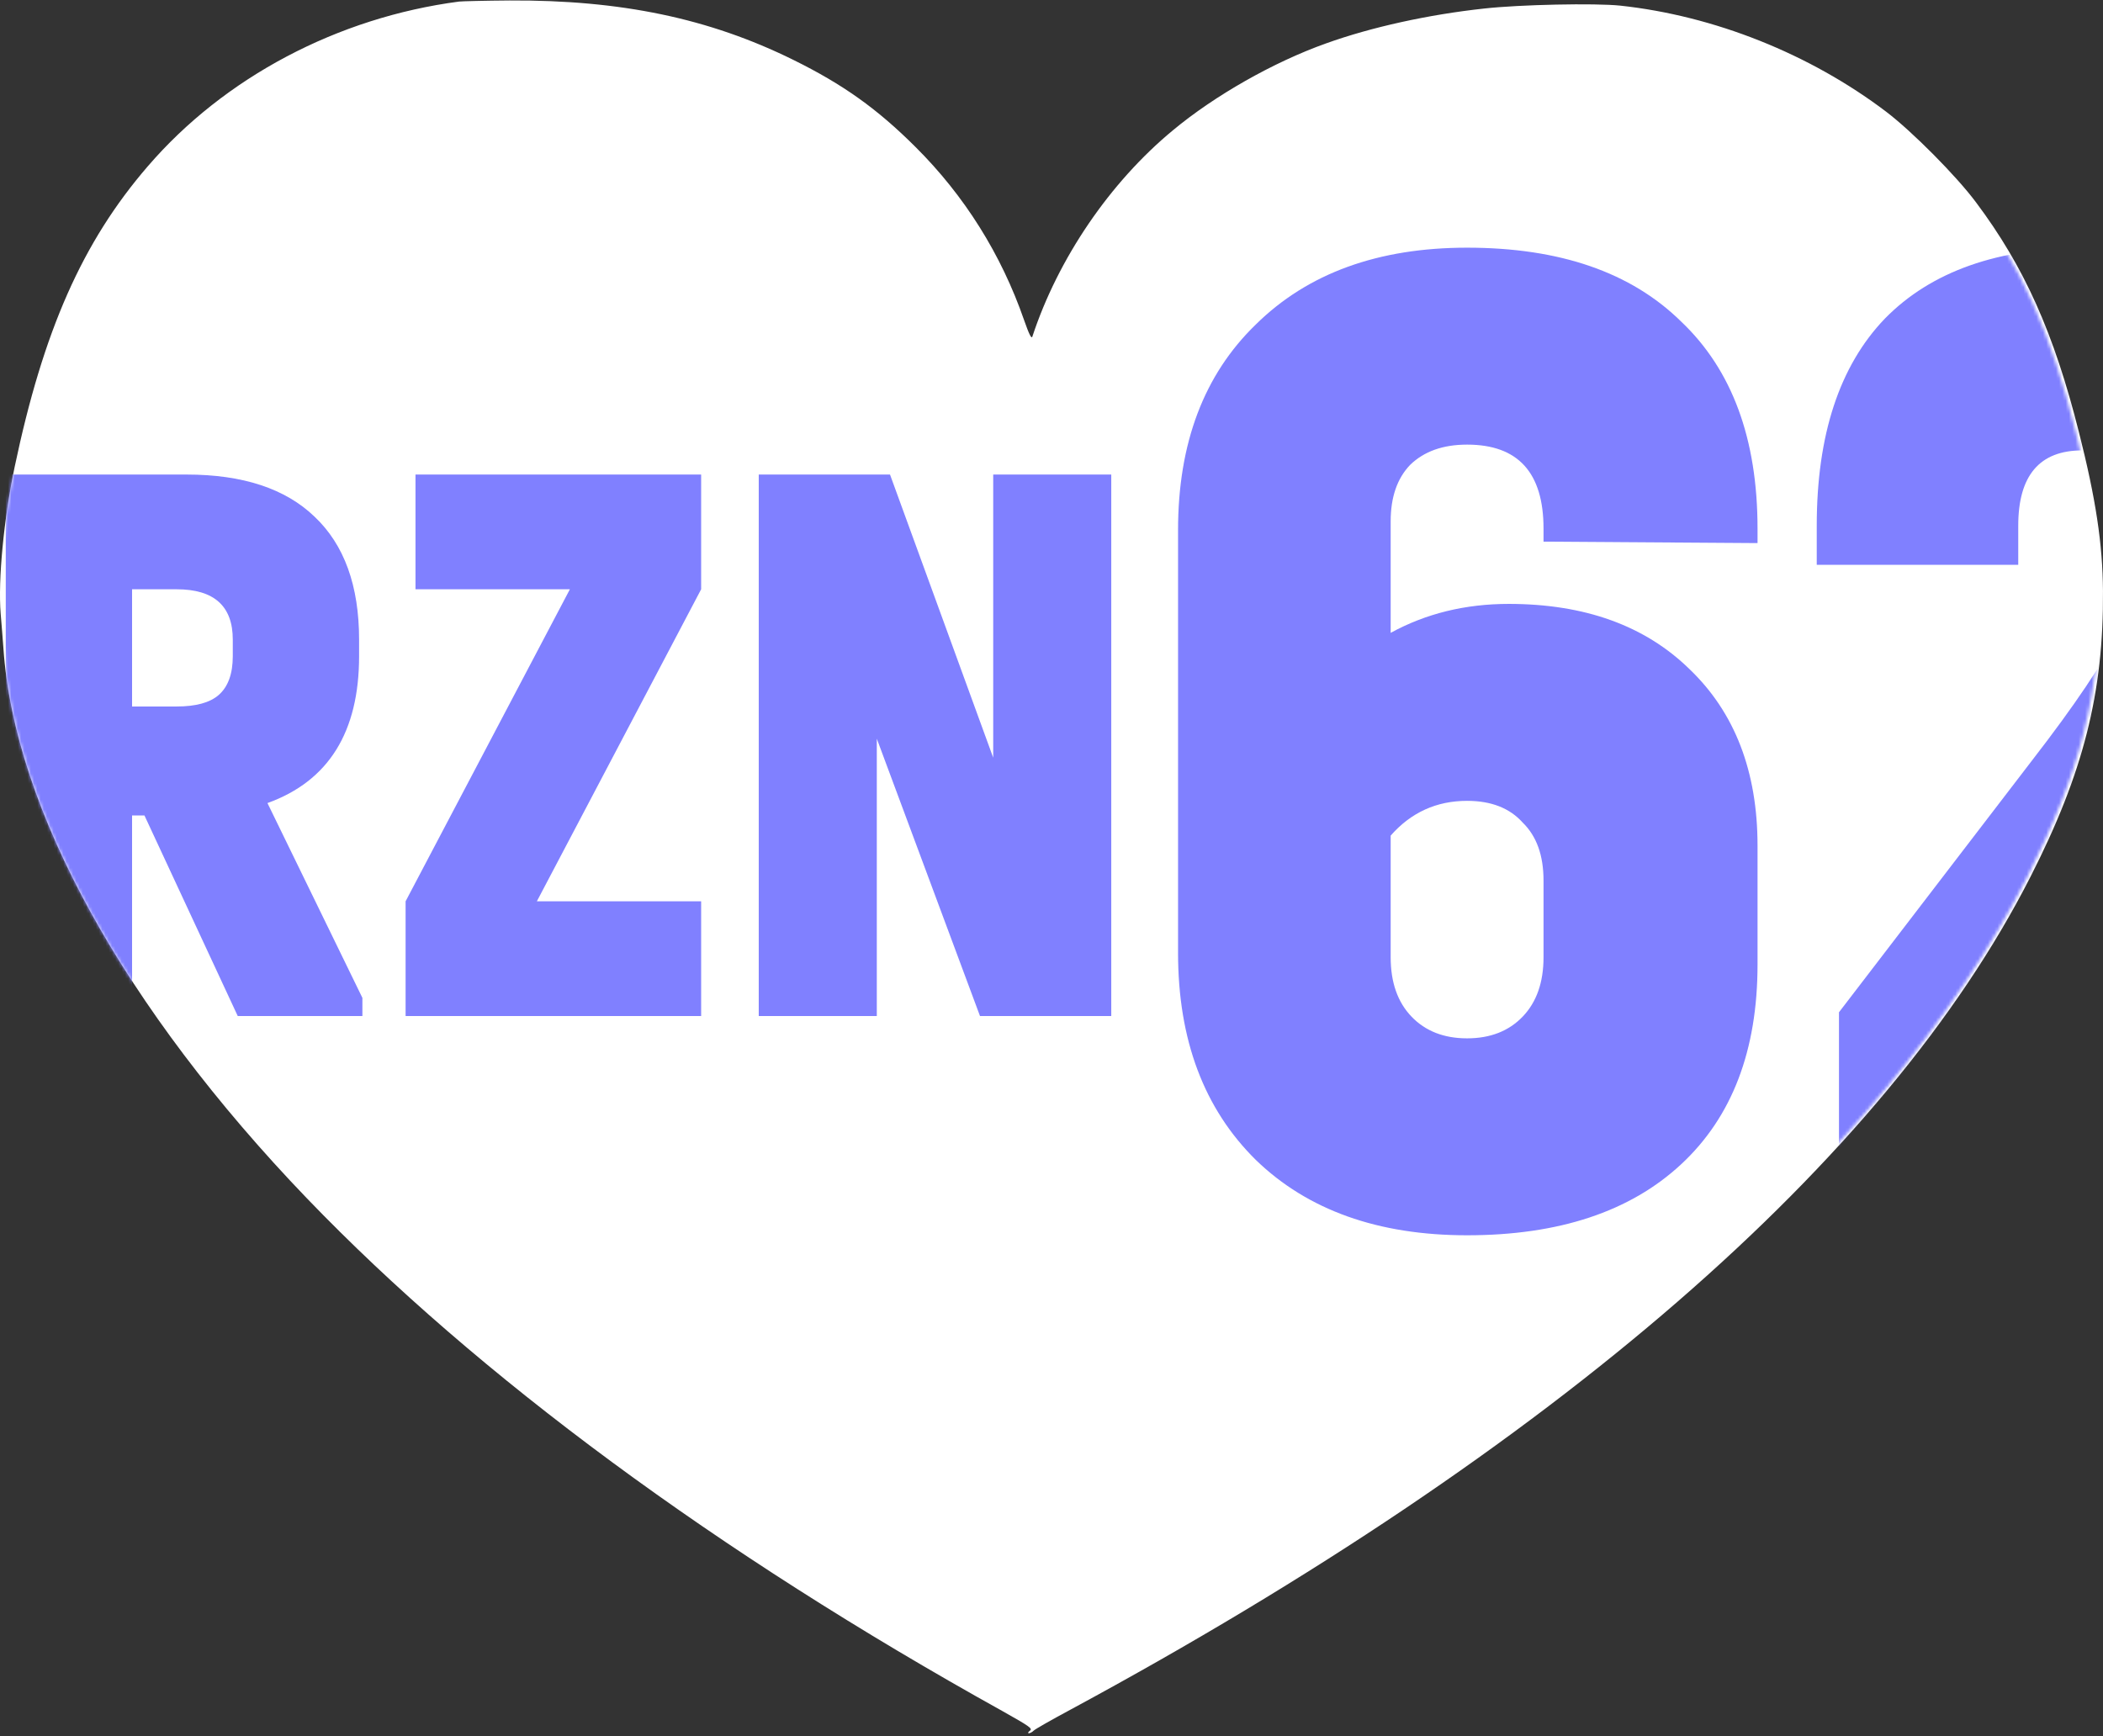<?xml version="1.0" encoding="UTF-8"?> <svg xmlns="http://www.w3.org/2000/svg" width="648" height="535" viewBox="0 0 648 535" fill="none"><rect x="0" y="0" width="648" height="535" fill="#333333" stroke="none"/><path d="M141.437 0.485C104.021 5.402 69.153 23.825 45.549 51.234C25.397 74.575 13.34 101.927 4.51 143.917C1.17 159.967 -0.641 178.673 0.208 189.128C0.491 192.236 0.831 197.039 1.057 199.865C4.453 249.427 38.303 310.745 94.568 369.293C147.154 423.998 220.967 478.477 308.874 527.304C317.309 532.052 318.214 532.673 317.365 533.351C316.799 533.747 316.629 534.143 317.025 534.143C317.365 534.143 318.044 533.803 318.497 533.351C318.893 532.899 324.101 529.961 329.988 526.796C478.689 446.49 581.2 357.538 625.635 270.224C641.937 238.238 648.22 213.485 647.994 182.063C647.881 167.596 645.786 153.694 640.579 133.179C632.881 102.605 623.711 82.147 608.88 62.368C602.88 54.286 589.125 40.44 581.144 34.394C557.653 16.592 528.162 4.837 499.18 1.729C491.482 0.937 468.5 1.39 457.292 2.633C440.141 4.498 422.594 8.341 408.612 13.37C392.423 19.135 374.31 29.42 361.404 40.158C341.988 56.208 326.026 79.661 318.101 103.736C317.818 104.527 317.082 103.001 315.554 98.649C308.535 78.418 297.214 60.333 282.1 45.301C270.326 33.546 259.798 26.029 244.458 18.457C218.476 5.628 191.306 -0.023 157.06 0.146C149.418 0.203 142.399 0.372 141.437 0.485Z" fill="white"></path><mask id="mask0_14106_10" style="mask-type:alpha" maskUnits="userSpaceOnUse" x="0" y="0" width="647" height="535"><path d="M141.219 0.343C103.861 5.262 69.046 23.695 45.478 51.119C25.358 74.472 13.32 101.839 4.503 143.851C1.169 159.909 -0.64 178.625 0.208 189.086C0.49 192.196 0.829 197.002 1.056 199.829C4.447 249.418 38.244 310.768 94.422 369.347C146.927 424.082 220.626 478.59 308.398 527.444C316.819 532.193 317.723 532.815 316.875 533.494C316.31 533.89 316.141 534.285 316.536 534.285C316.875 534.285 317.554 533.946 318.006 533.494C318.401 533.041 323.601 530.101 329.479 526.935C477.95 446.586 580.303 357.586 624.67 270.226C640.947 238.222 647.22 213.456 646.994 182.018C646.881 167.543 644.79 153.633 639.59 133.108C631.904 102.517 622.748 82.049 607.941 62.258C601.95 54.173 588.216 40.319 580.247 34.269C556.792 16.458 527.347 4.697 498.41 1.587C490.723 0.795 467.777 1.248 456.587 2.492C439.462 4.358 421.941 8.203 407.982 13.235C391.818 19.002 373.732 29.293 360.846 40.037C341.46 56.095 325.523 79.561 317.61 103.648C317.328 104.44 316.593 102.913 315.067 98.559C308.059 78.317 296.755 60.223 281.665 45.182C269.909 33.421 259.397 25.901 244.081 18.324C218.139 5.488 191.011 -0.166 156.818 0.004C149.188 0.06 142.18 0.23 141.219 0.343Z" fill="#23232A"></path></mask><g mask="url(#mask0_14106_10)"><path d="M111.666 307.517V313.113H73.255L44.51 251.3H40.695V313.113H1.775V146.242H57.483C74.781 146.242 87.924 150.567 96.912 159.215C106.069 167.864 110.648 180.498 110.648 197.118V202.205C110.648 225.608 101.236 240.701 82.412 247.484L111.666 307.517ZM40.695 217.722H54.431C60.367 217.722 64.691 216.535 67.404 214.161C70.287 211.617 71.729 207.632 71.729 202.205V197.118C71.729 186.773 65.963 181.601 54.431 181.601H40.695V217.722Z" fill="#8080FF"></path><path d="M216.043 181.601L165.423 277.755H216.043V313.113H124.977V277.755L175.598 181.601H128.029V146.242H216.043V181.601Z" fill="#8080FF"></path><path d="M342.413 146.242V313.113H301.967L270.17 227.643V313.113H233.794V146.242H274.24L306.037 233.493V146.242H342.413Z" fill="#8080FF"></path><path d="M475.61 166.919V162.902C475.61 145.647 467.76 137.019 452.059 137.019C444.637 137.019 438.785 139.101 434.503 143.266C430.507 147.432 428.508 153.233 428.508 160.671V195.033C439.356 189.083 451.488 186.108 464.905 186.108C488.313 186.108 506.868 192.802 520.57 206.19C534.558 219.578 541.552 237.726 541.552 260.635V297.228C541.552 323.707 533.702 344.235 518.001 358.813C502.301 373.391 480.32 380.68 452.059 380.68C424.655 380.68 402.959 372.945 386.974 357.474C370.988 341.706 362.995 320.434 362.995 293.658V163.348C362.995 136.573 370.988 115.449 386.974 99.979C402.959 84.211 424.655 76.326 452.059 76.326C480.606 76.326 502.586 83.913 518.001 99.086C533.702 113.962 541.552 135.234 541.552 162.902V167.365L475.61 166.919ZM452.059 246.8C442.639 246.8 434.789 250.37 428.508 257.511V294.997C428.508 302.732 430.649 308.831 434.931 313.294C439.213 317.757 444.923 319.988 452.059 319.988C459.196 319.988 464.905 317.757 469.187 313.294C473.469 308.831 475.61 302.732 475.61 294.997V271.345C475.61 263.61 473.469 257.659 469.187 253.494C465.19 249.032 459.481 246.8 452.059 246.8Z" fill="#8080FF"></path><path d="M728.078 311.955L727.142 382.607L566.648 385.496V311.955L626.167 234.305C639.299 217.347 648.291 203.959 653.144 194.141C657.996 184.323 660.423 174.803 660.423 165.58V159.778C660.423 153.233 658.71 148.175 655.284 144.605C651.859 140.738 647.292 138.804 641.582 138.804C628.451 138.804 621.885 146.539 621.885 162.01V174.059H559.797V162.01C559.797 134.044 566.791 112.772 580.779 98.194C595.052 83.616 615.748 76.326 642.867 76.326C669.13 76.326 689.112 83.02 702.814 96.409C716.516 109.499 723.367 128.688 723.367 153.977V163.795C723.367 179.86 720.227 195.182 713.947 209.76C707.667 224.041 696.106 241.891 679.263 263.312L641.582 311.955H728.078Z" fill="#8080FF"></path></g></svg> 